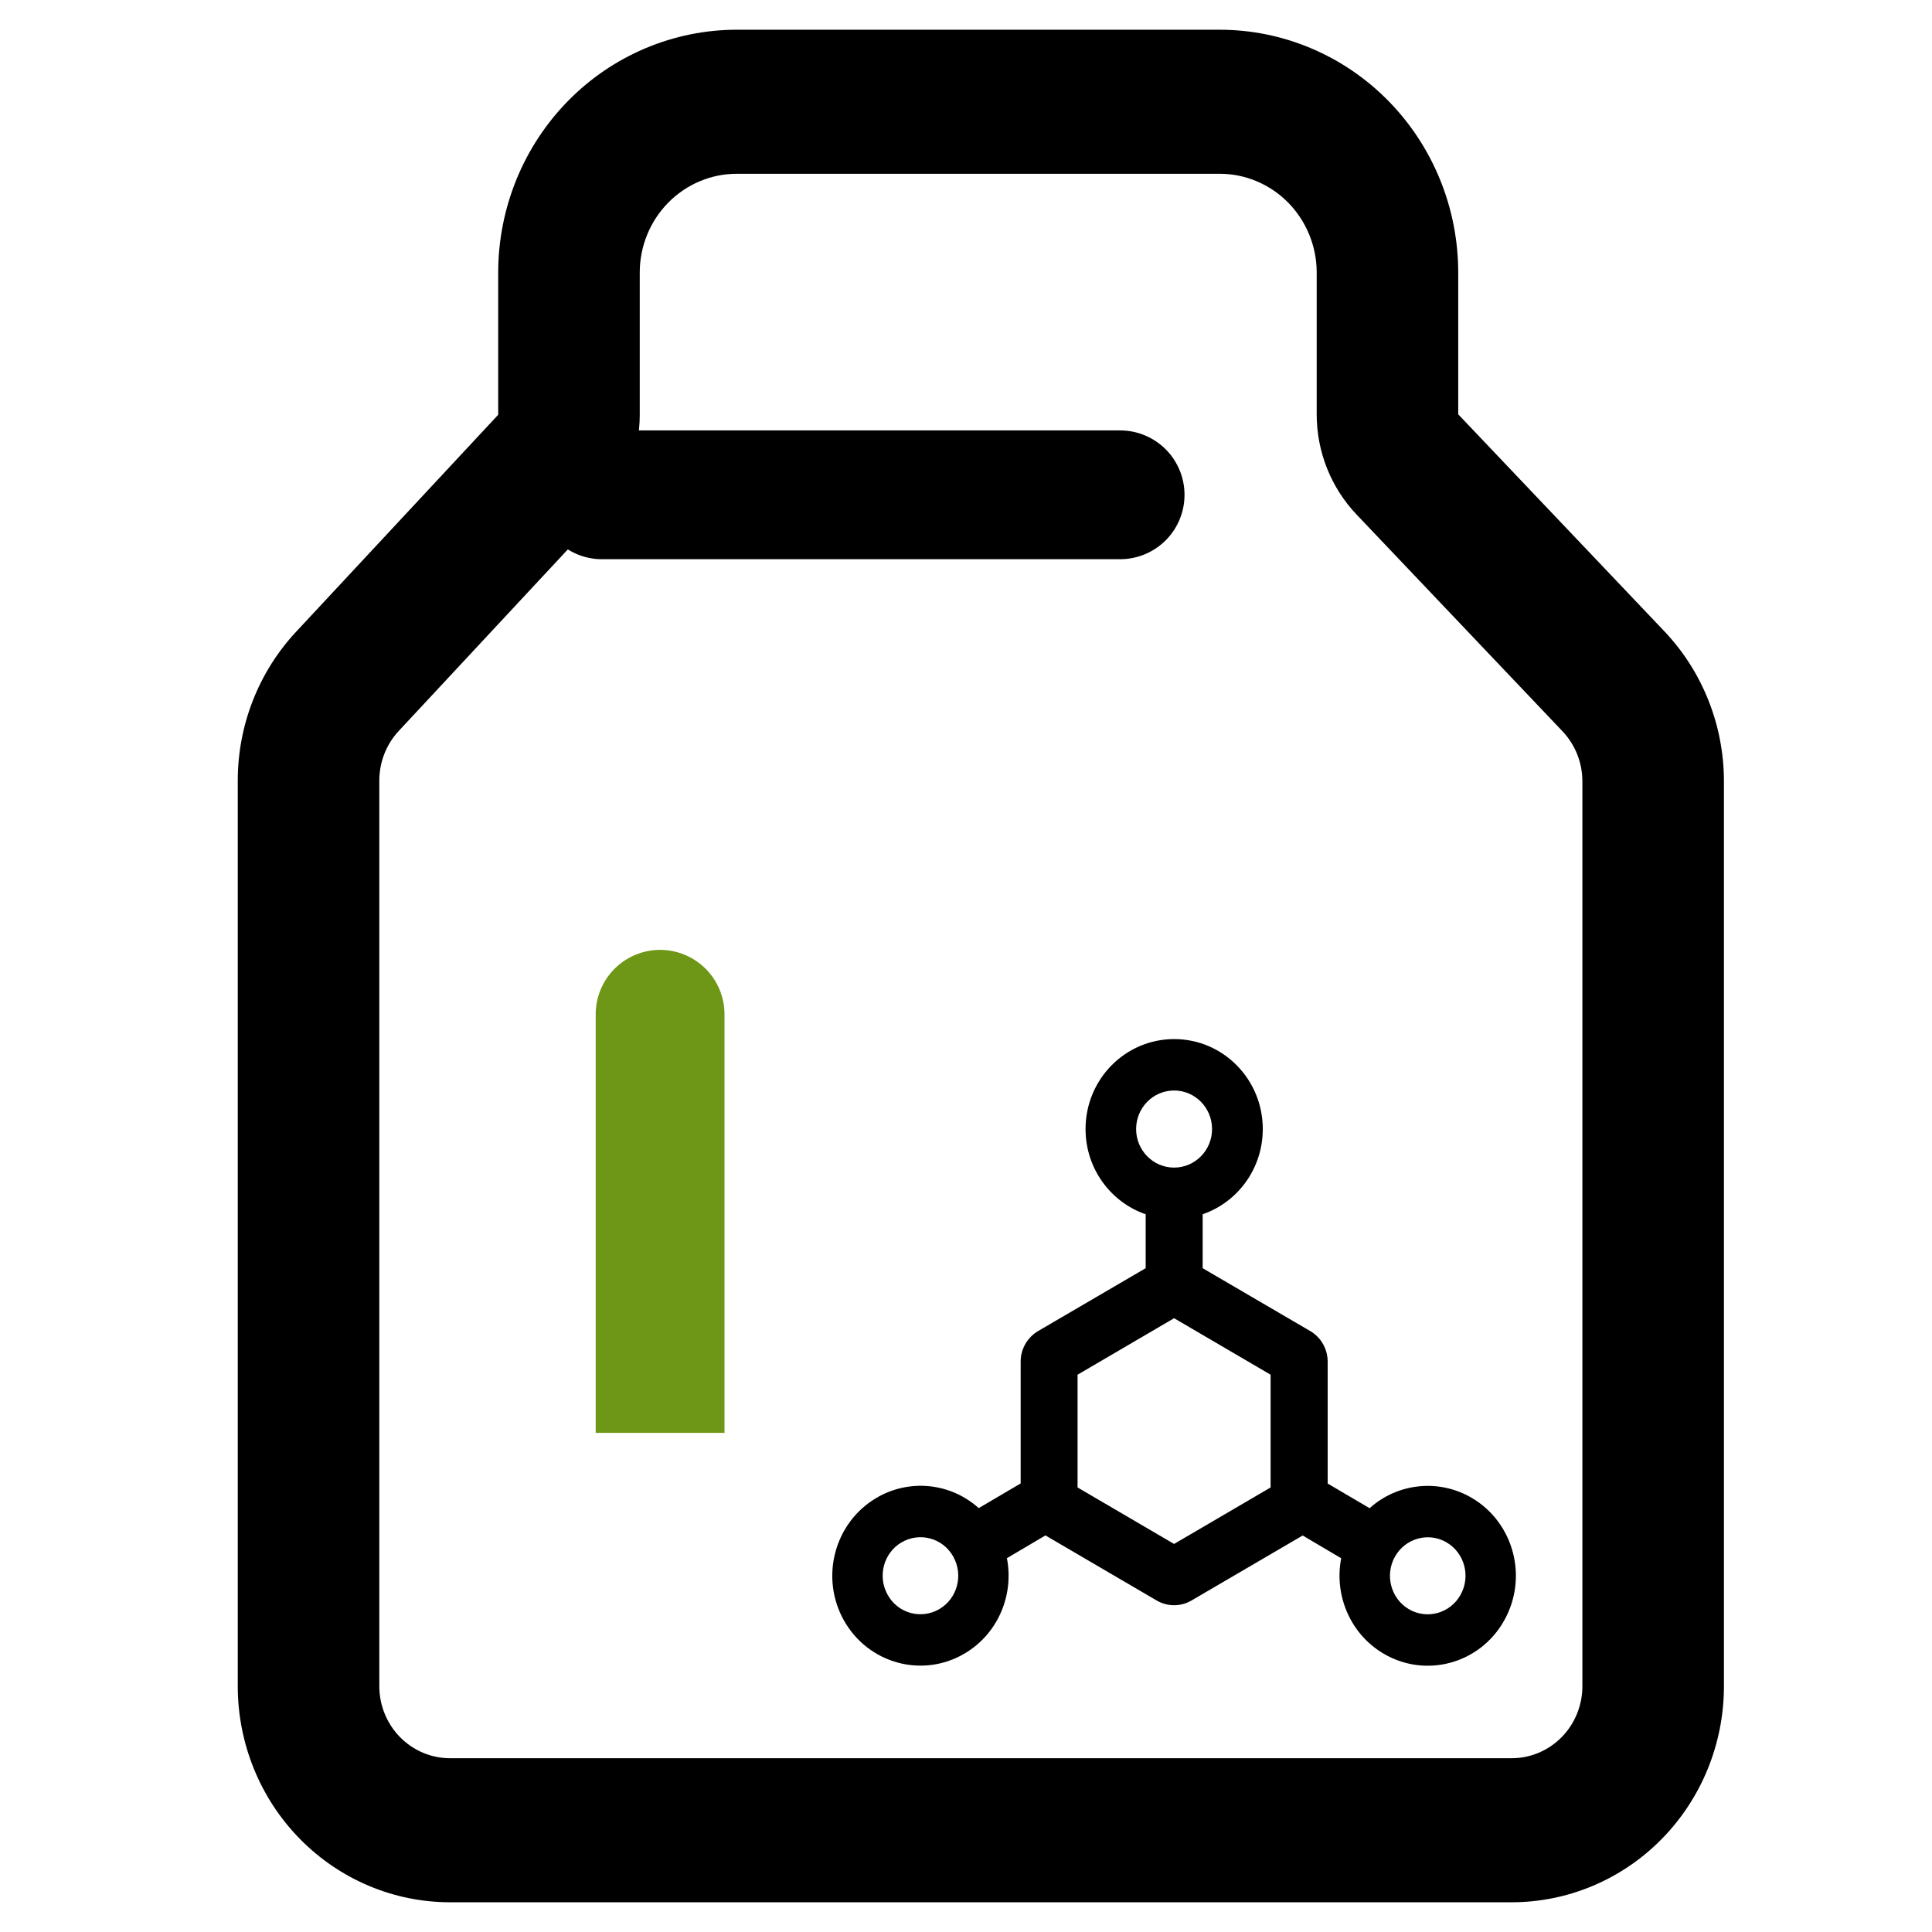 <svg width="75" height="75" viewBox="0 0 75 75" fill="none" xmlns="http://www.w3.org/2000/svg">
<path d="M43.489 16.709C44.135 16.71 44.755 16.962 45.22 17.41C45.684 17.859 45.957 18.47 45.981 19.115C46.006 19.761 45.779 20.39 45.35 20.872C44.92 21.354 44.32 21.651 43.677 21.701L43.489 21.709H23.38C22.732 21.712 22.107 21.462 21.639 21.014C21.171 20.564 20.895 19.951 20.871 19.303C20.847 18.654 21.075 18.022 21.508 17.539C21.942 17.056 22.546 16.761 23.193 16.715L23.38 16.709H43.489Z" fill="black"/>
<path d="M47.343 1.154H28.604C27.387 1.154 26.183 1.398 25.059 1.872C23.935 2.345 22.913 3.04 22.053 3.916C21.193 4.791 20.511 5.831 20.045 6.975C19.58 8.119 19.34 9.345 19.34 10.583V16.101L11.49 24.53C10.039 26.088 9.231 28.153 9.23 30.299V65.459C9.23 67.683 10.099 69.817 11.644 71.389C13.19 72.962 15.286 73.846 17.472 73.846H58.681C60.867 73.846 62.963 72.962 64.509 71.389C66.054 69.817 66.923 67.683 66.923 65.459V30.333C66.923 28.157 66.092 26.066 64.606 24.502L56.608 16.084V10.583C56.608 9.345 56.369 8.118 55.903 6.974C55.438 5.83 54.755 4.791 53.895 3.915C53.035 3.039 52.013 2.345 50.889 1.871C49.765 1.397 48.56 1.154 47.343 1.154ZM28.604 6.746H47.343C47.838 6.745 48.329 6.844 48.786 7.037C49.244 7.23 49.66 7.513 50.01 7.869C50.36 8.225 50.638 8.649 50.827 9.114C51.017 9.58 51.114 10.079 51.114 10.583V16.084C51.114 17.534 51.667 18.927 52.658 19.97L60.656 28.388C61.151 28.91 61.428 29.606 61.428 30.331V65.459C61.428 65.826 61.357 66.189 61.219 66.528C61.081 66.868 60.879 67.176 60.624 67.436C60.368 67.695 60.066 67.901 59.732 68.042C59.399 68.182 59.042 68.254 58.681 68.254H17.472C17.111 68.254 16.754 68.182 16.421 68.042C16.088 67.901 15.785 67.695 15.53 67.436C15.274 67.176 15.072 66.868 14.934 66.528C14.796 66.189 14.725 65.826 14.725 65.459V30.301C14.725 29.585 14.994 28.897 15.478 28.377L23.328 19.948C24.296 18.909 24.835 17.532 24.835 16.101V10.581C24.835 10.078 24.932 9.579 25.122 9.113C25.311 8.648 25.589 8.225 25.939 7.869C26.29 7.512 26.705 7.23 27.163 7.037C27.62 6.844 28.11 6.745 28.605 6.746H28.604Z" fill="black"/>
<path d="M28.125 39.374V55.624H23.125V39.374C23.125 38.712 23.388 38.076 23.857 37.607C24.326 37.138 24.962 36.874 25.625 36.874C26.288 36.874 26.924 37.138 27.393 37.607C27.862 38.076 28.125 38.712 28.125 39.374Z" fill="#6E9717"/>
<g clip-path="url(#clip0_714_106)">
<path d="M57.136 58.149C56.519 57.785 55.801 57.627 55.087 57.699C54.373 57.771 53.701 58.068 53.168 58.548L51.54 57.591V52.86C51.54 52.37 51.282 51.915 50.864 51.672L46.687 49.231V47.137C48.045 46.67 49.021 45.367 49.021 43.829C49.021 41.899 47.482 40.337 45.581 40.337C43.68 40.337 42.141 41.899 42.141 43.83C42.141 45.367 43.118 46.67 44.475 47.138V49.231L40.298 51.672C40.092 51.794 39.921 51.968 39.802 52.176C39.683 52.385 39.621 52.62 39.622 52.86V57.587L37.994 58.545C37.461 58.065 36.789 57.767 36.075 57.695C35.362 57.624 34.644 57.781 34.026 58.146C32.383 59.113 31.824 61.245 32.766 62.914C33.712 64.582 35.804 65.156 37.441 64.192C38.746 63.425 39.367 61.916 39.088 60.488L40.584 59.605L44.902 62.131C45.111 62.253 45.344 62.315 45.578 62.315C45.816 62.315 46.049 62.251 46.254 62.131L50.57 59.608L52.065 60.491C51.786 61.916 52.409 63.429 53.712 64.195C55.349 65.159 57.444 64.588 58.387 62.917C59.332 61.245 58.774 59.113 57.136 58.149ZM36.465 62.465C36.298 62.563 36.113 62.626 35.921 62.652C35.729 62.677 35.534 62.664 35.347 62.613C35.161 62.562 34.986 62.474 34.834 62.354C34.682 62.234 34.556 62.085 34.462 61.916C34.056 61.202 34.296 60.285 34.999 59.874C35.166 59.776 35.351 59.712 35.543 59.687C35.735 59.661 35.93 59.675 36.116 59.726C36.303 59.777 36.477 59.865 36.629 59.984C36.782 60.104 36.908 60.253 37.002 60.422C37.408 61.136 37.168 62.053 36.465 62.465ZM44.104 43.83C44.104 43.003 44.764 42.333 45.578 42.333C46.392 42.333 47.052 43.003 47.052 43.83C47.052 44.656 46.392 45.326 45.578 45.326C44.764 45.326 44.104 44.656 44.104 43.83ZM49.325 57.743L45.578 59.936L41.831 57.743V53.366L45.578 51.173L49.325 53.366L49.325 57.743ZM56.694 61.919C56.289 62.633 55.392 62.88 54.691 62.468C53.991 62.056 53.749 61.14 54.154 60.425C54.559 59.711 55.457 59.465 56.157 59.876C56.86 60.288 57.1 61.202 56.694 61.919Z" fill="black"/>
</g>
<defs>
<clipPath id="clip0_714_106">
<rect width="26.538" height="26.538" fill="white" transform="translate(32.309 39.231)"/>
</clipPath>
</defs>
</svg>
